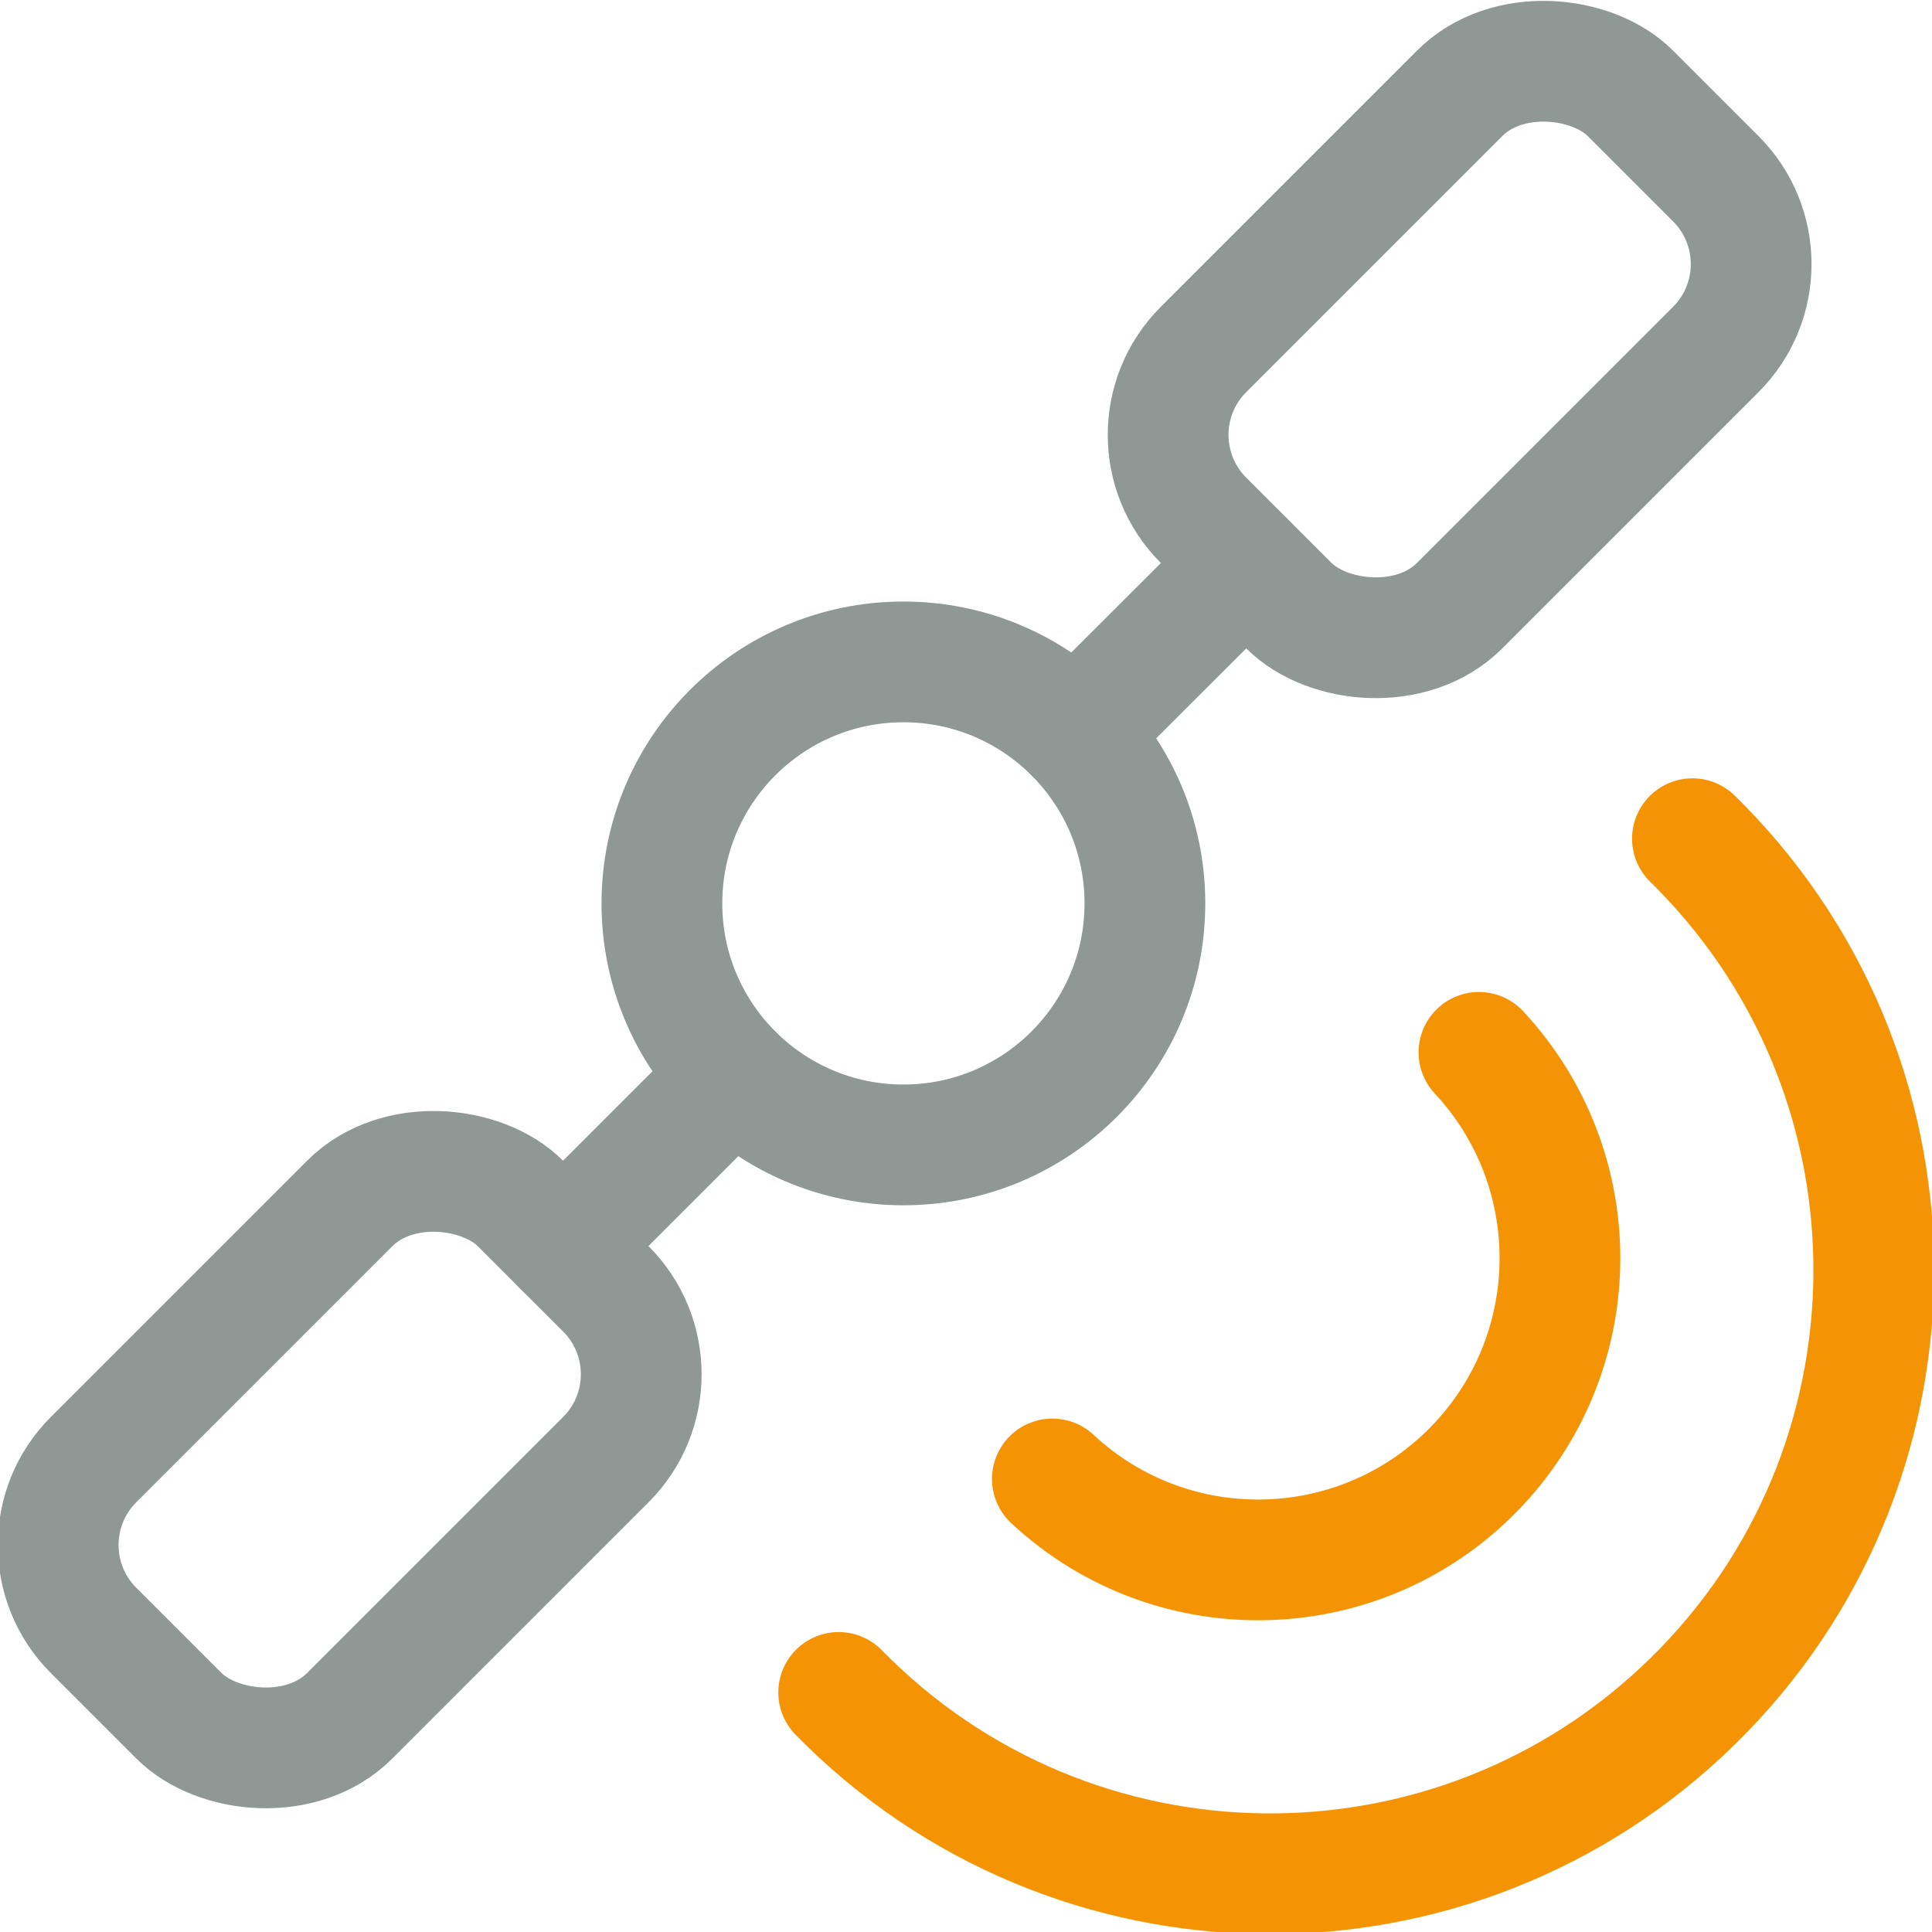 <?xml version="1.0" encoding="UTF-8"?><svg id="Ebene_2" xmlns="http://www.w3.org/2000/svg" viewBox="0 0 100 100"><line x1="55.66" y1="37.98" x2="64.5" y2="29.15" fill="none" stroke="#8f9894" stroke-linecap="round" stroke-linejoin="round" stroke-width="6.25"/><rect x="59.93" y="8.72" width="31.25" height="18.75" rx="6.25" ry="6.25" transform="translate(9.33 58.72) rotate(-45)" fill="none" stroke="#8f9894" stroke-linecap="round" stroke-linejoin="round" stroke-width="6.25"/><line x1="37.98" y1="55.66" x2="29.14" y2="64.5" fill="none" stroke="#8f9894" stroke-linecap="round" stroke-linejoin="round" stroke-width="6.25"/><rect x="2.47" y="66.18" width="31.25" height="18.75" rx="6.25" ry="6.25" transform="translate(-48.12 34.92) rotate(-45)" fill="none" stroke="#8f9894" stroke-linecap="round" stroke-linejoin="round" stroke-width="6.25"/><circle cx="46.76" cy="46.76" r="12.5" fill="none" stroke="#8f9894" stroke-linecap="round" stroke-linejoin="round" stroke-width="6.25"/><path d="M43.41,87.6c12.07,12.33,31.86,12.54,44.19.47,12.33-12.07,12.54-31.86.47-44.19-.16-.16-.31-.32-.47-.47" fill="none" stroke="#f49405" stroke-linecap="round" stroke-linejoin="round" stroke-width="6.25"/><path d="M54.47,76.55c6.31,5.88,16.2,5.53,22.08-.78,5.59-6,5.59-15.3,0-21.3" fill="none" stroke="#f49405" stroke-linecap="round" stroke-linejoin="round" stroke-width="6.25"/></svg>
